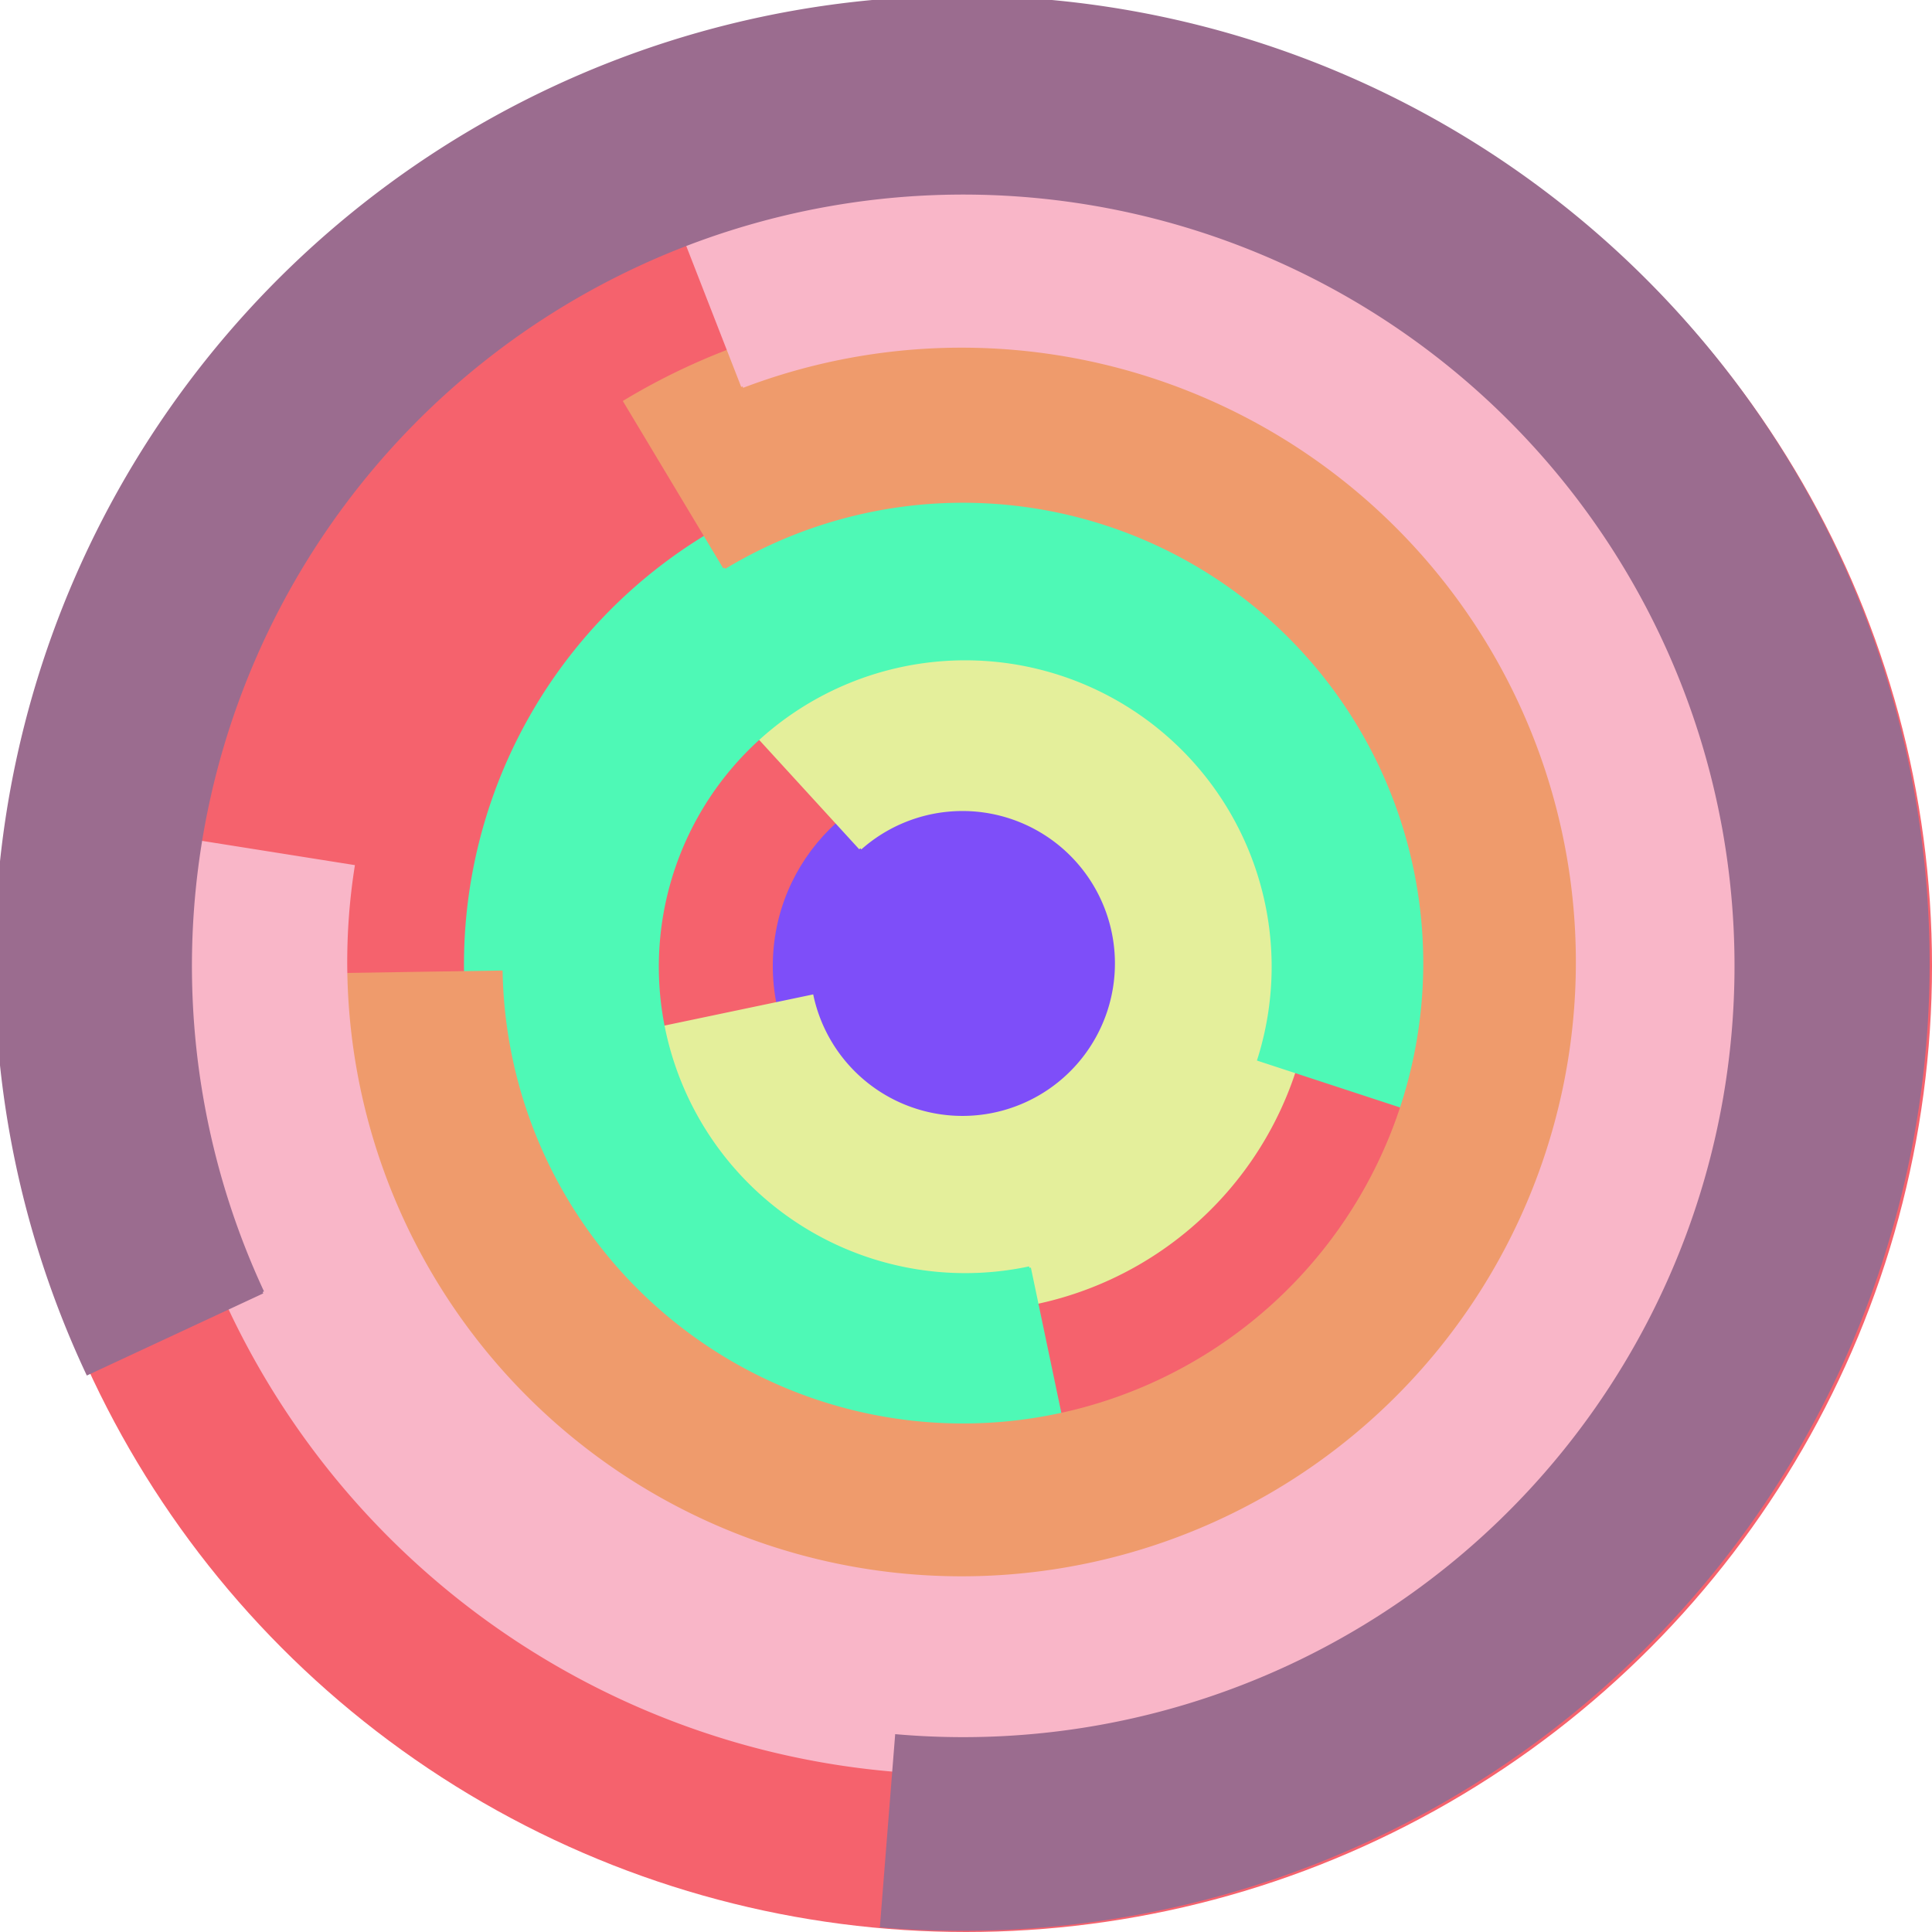 <svg xmlns="http://www.w3.org/2000/svg" version="1.1" width="640" height="640"><circle cx="320" cy="320" r="320" fill="rgb(245, 98, 109)" stroke="" stroke-width="0" /><circle cx="320" cy="320" r="64" fill="rgb(126, 78, 249)" stroke="" stroke-width="0" /><path fill="rgb(228, 239, 155)" stroke="rgb(228, 239, 155)" stroke-width="1" d="M 285,281 A 51,51 0 1 1 269,330 L 207,343 A 115,115 0 1 0 242,234 L 285,281" /><path fill="rgb(78, 249, 182)" stroke="rgb(78, 249, 182)" stroke-width="1" d="M 341,420 A 102,102 0 1 1 417,351 L 478,371 A 166,166 0 1 0 354,482 L 341,420" /><path fill="rgb(239, 155, 108)" stroke="rgb(239, 155, 108)" stroke-width="1" d="M 240,188 A 153,153 0 1 1 166,322 L 102,323 A 217,217 0 1 0 207,133 L 240,188" /><path fill="rgb(249, 182, 200)" stroke="rgb(249, 182, 200)" stroke-width="1" d="M 246,128 A 204,204 0 1 1 117,287 L 54,277 A 268,268 0 1 0 223,69 L 246,128" /><path fill="rgb(155, 108, 143)" stroke="rgb(155, 108, 143)" stroke-width="1" d="M 87,428 A 256,256 0 1 1 297,575 L 292,638 A 320,320 0 1 0 29,455 L 87,428" /></svg>